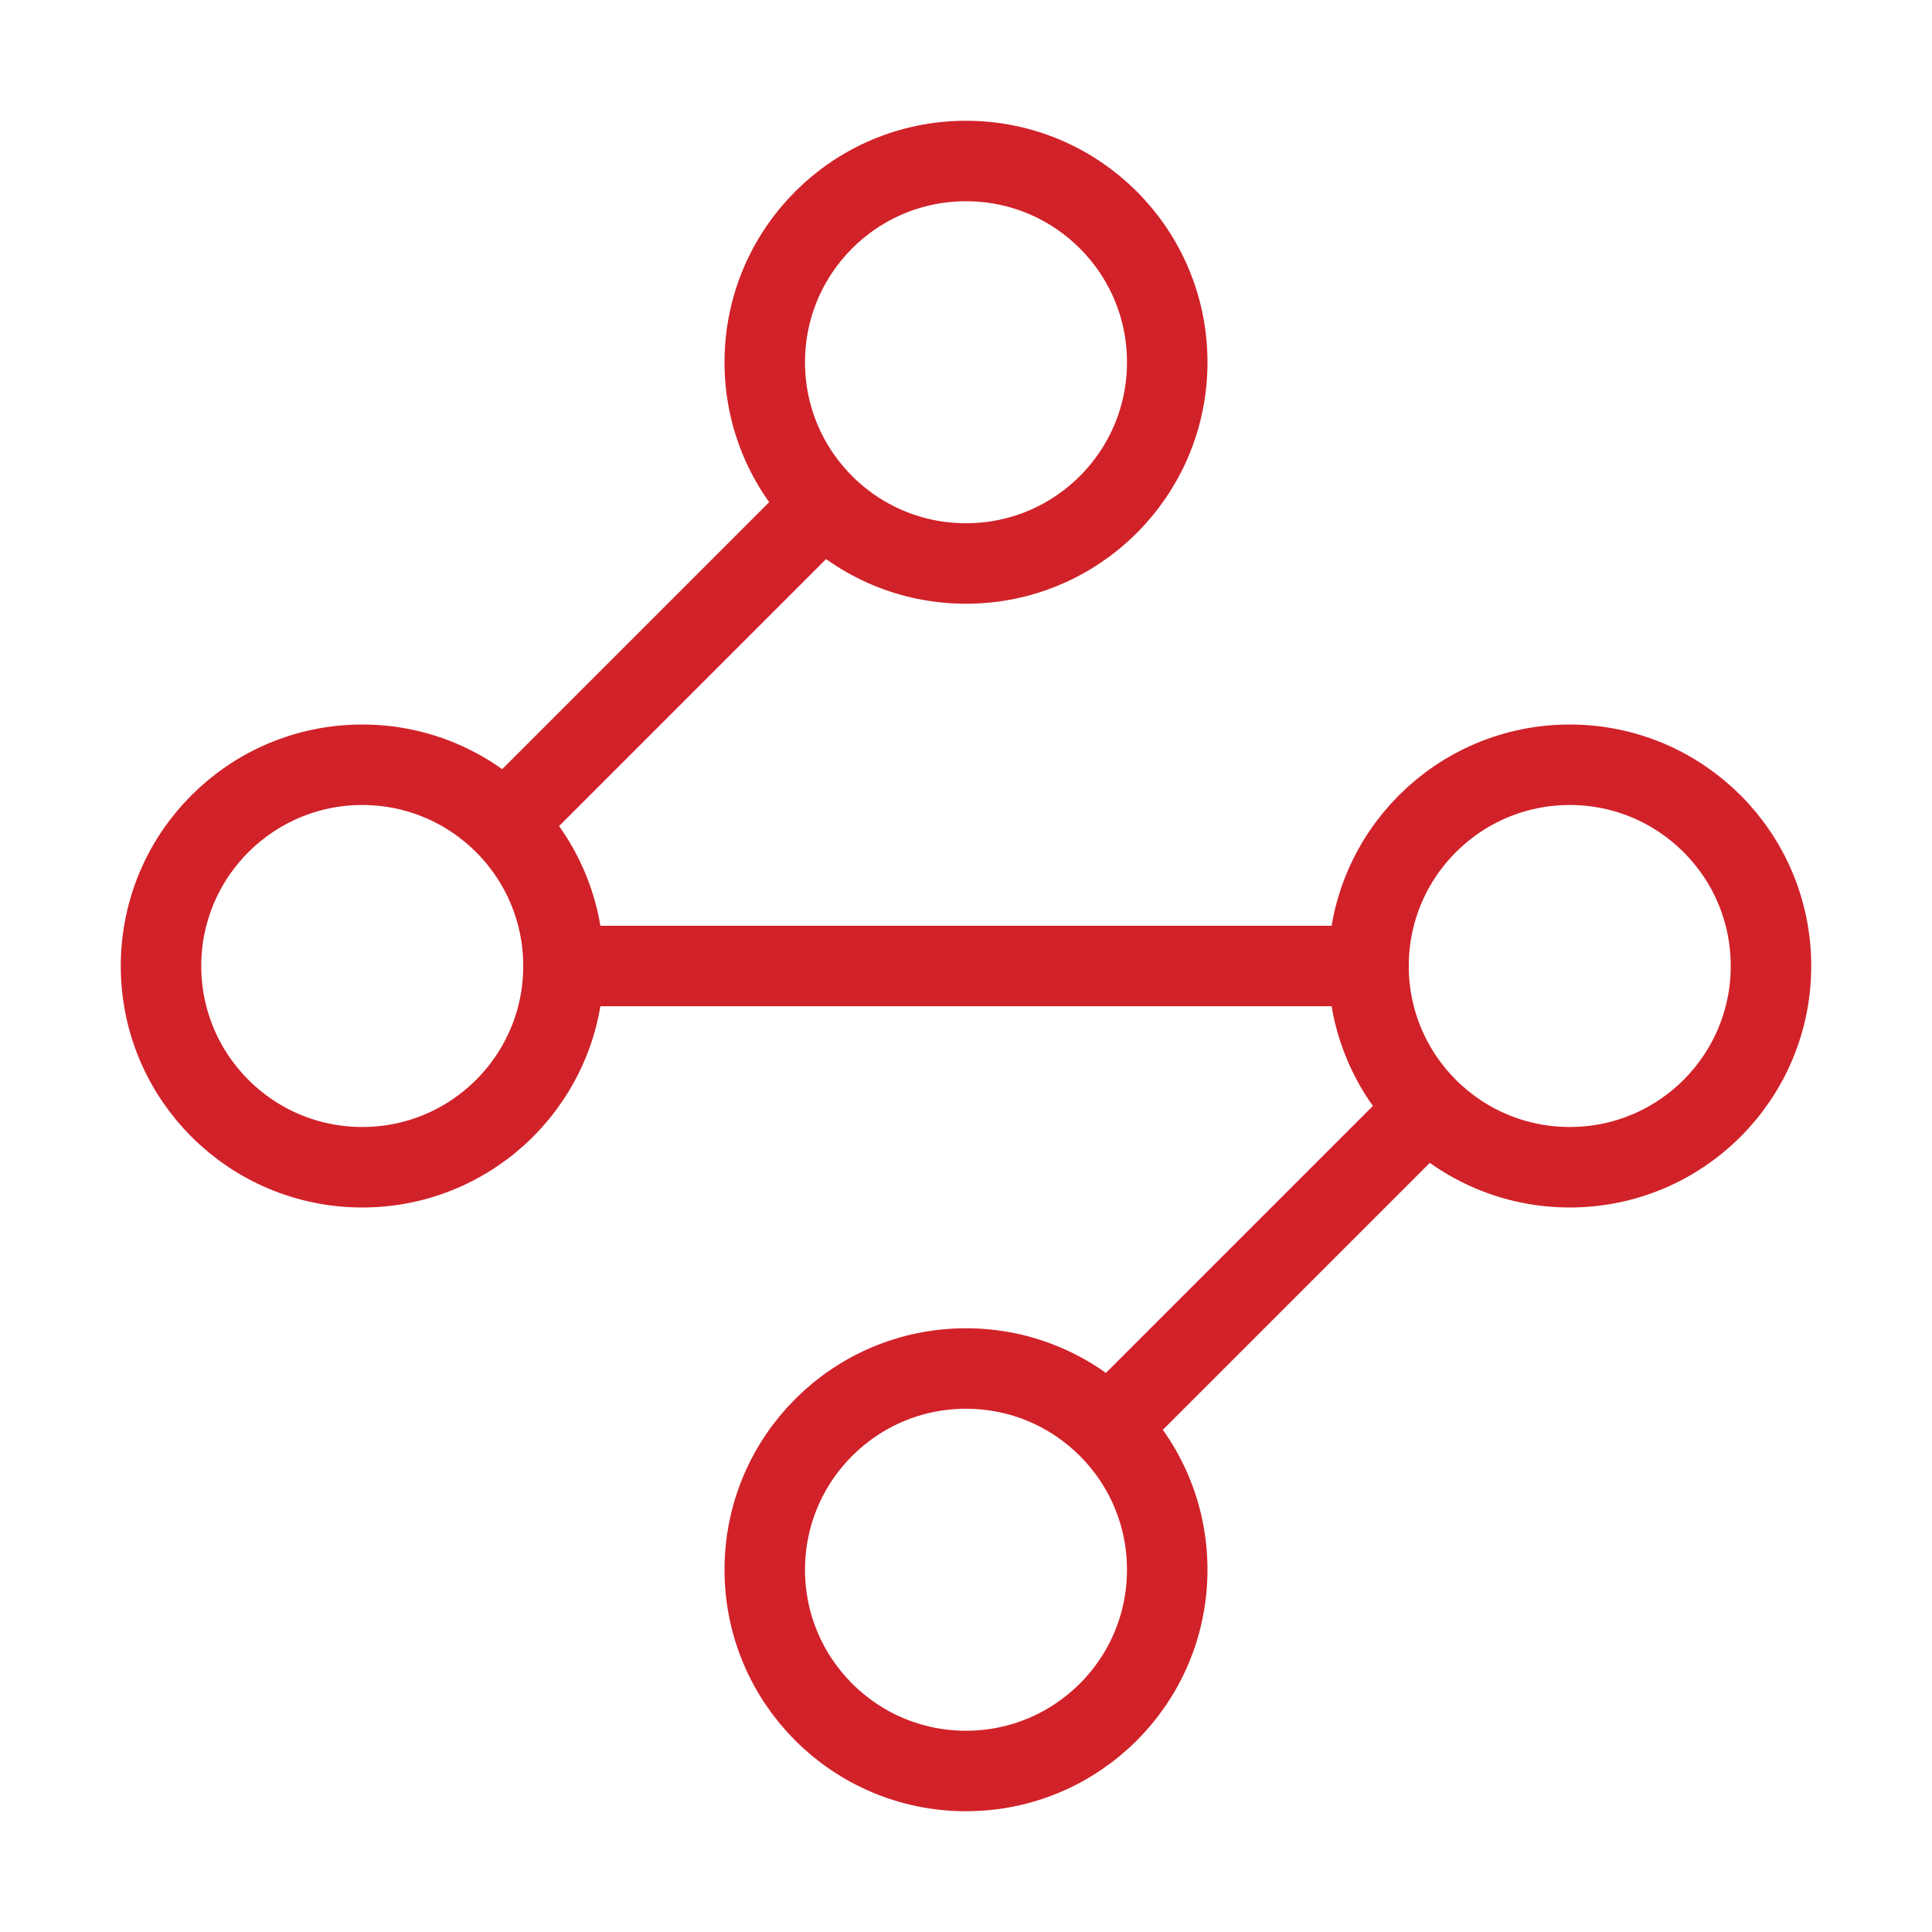 <svg xmlns="http://www.w3.org/2000/svg" width="56" height="56" viewBox="0 0 56 56" fill="none"><g clip-path="url(#clip0_54_928)"><g clip-path="url(#clip1_54_928)"><path d="M28 16.333C31.222 16.333 33.833 13.722 33.833 10.5C33.833 7.278 31.222 4.667 28 4.667C24.778 4.667 22.167 7.278 22.167 10.5C22.167 13.722 24.778 16.333 28 16.333Z" stroke="#D12229" stroke-width="2.333" stroke-linecap="round" stroke-linejoin="round"></path><path d="M23.8 14.7L14.7 23.8" stroke="#D12229" stroke-width="2.333" stroke-linecap="round" stroke-linejoin="round"></path><path d="M10.5 33.833C13.722 33.833 16.333 31.222 16.333 28C16.333 24.778 13.722 22.167 10.5 22.167C7.278 22.167 4.667 24.778 4.667 28C4.667 31.222 7.278 33.833 10.5 33.833Z" stroke="#D12229" stroke-width="2.333" stroke-linecap="round" stroke-linejoin="round"></path><path d="M16.333 28H39.667" stroke="#D12229" stroke-width="2.333" stroke-linecap="round" stroke-linejoin="round"></path><path d="M45.5 33.833C48.722 33.833 51.333 31.222 51.333 28C51.333 24.778 48.722 22.167 45.5 22.167C42.278 22.167 39.667 24.778 39.667 28C39.667 31.222 42.278 33.833 45.5 33.833Z" stroke="#D12229" stroke-width="2.333" stroke-linecap="round" stroke-linejoin="round"></path><path d="M32.2 41.3L41.3 32.2" stroke="#D12229" stroke-width="2.333" stroke-linecap="round" stroke-linejoin="round"></path><path d="M28 51.333C31.222 51.333 33.833 48.722 33.833 45.5C33.833 42.278 31.222 39.667 28 39.667C24.778 39.667 22.167 42.278 22.167 45.5C22.167 48.722 24.778 51.333 28 51.333Z" stroke="#D12229" stroke-width="2.333" stroke-linecap="round" stroke-linejoin="round"></path></g></g><defs><clipPath id="clip0_54_928"><rect width="56" height="56" fill="white"></rect></clipPath><clipPath id="clip1_54_928"><rect width="56" height="56" fill="white"></rect></clipPath></defs></svg>